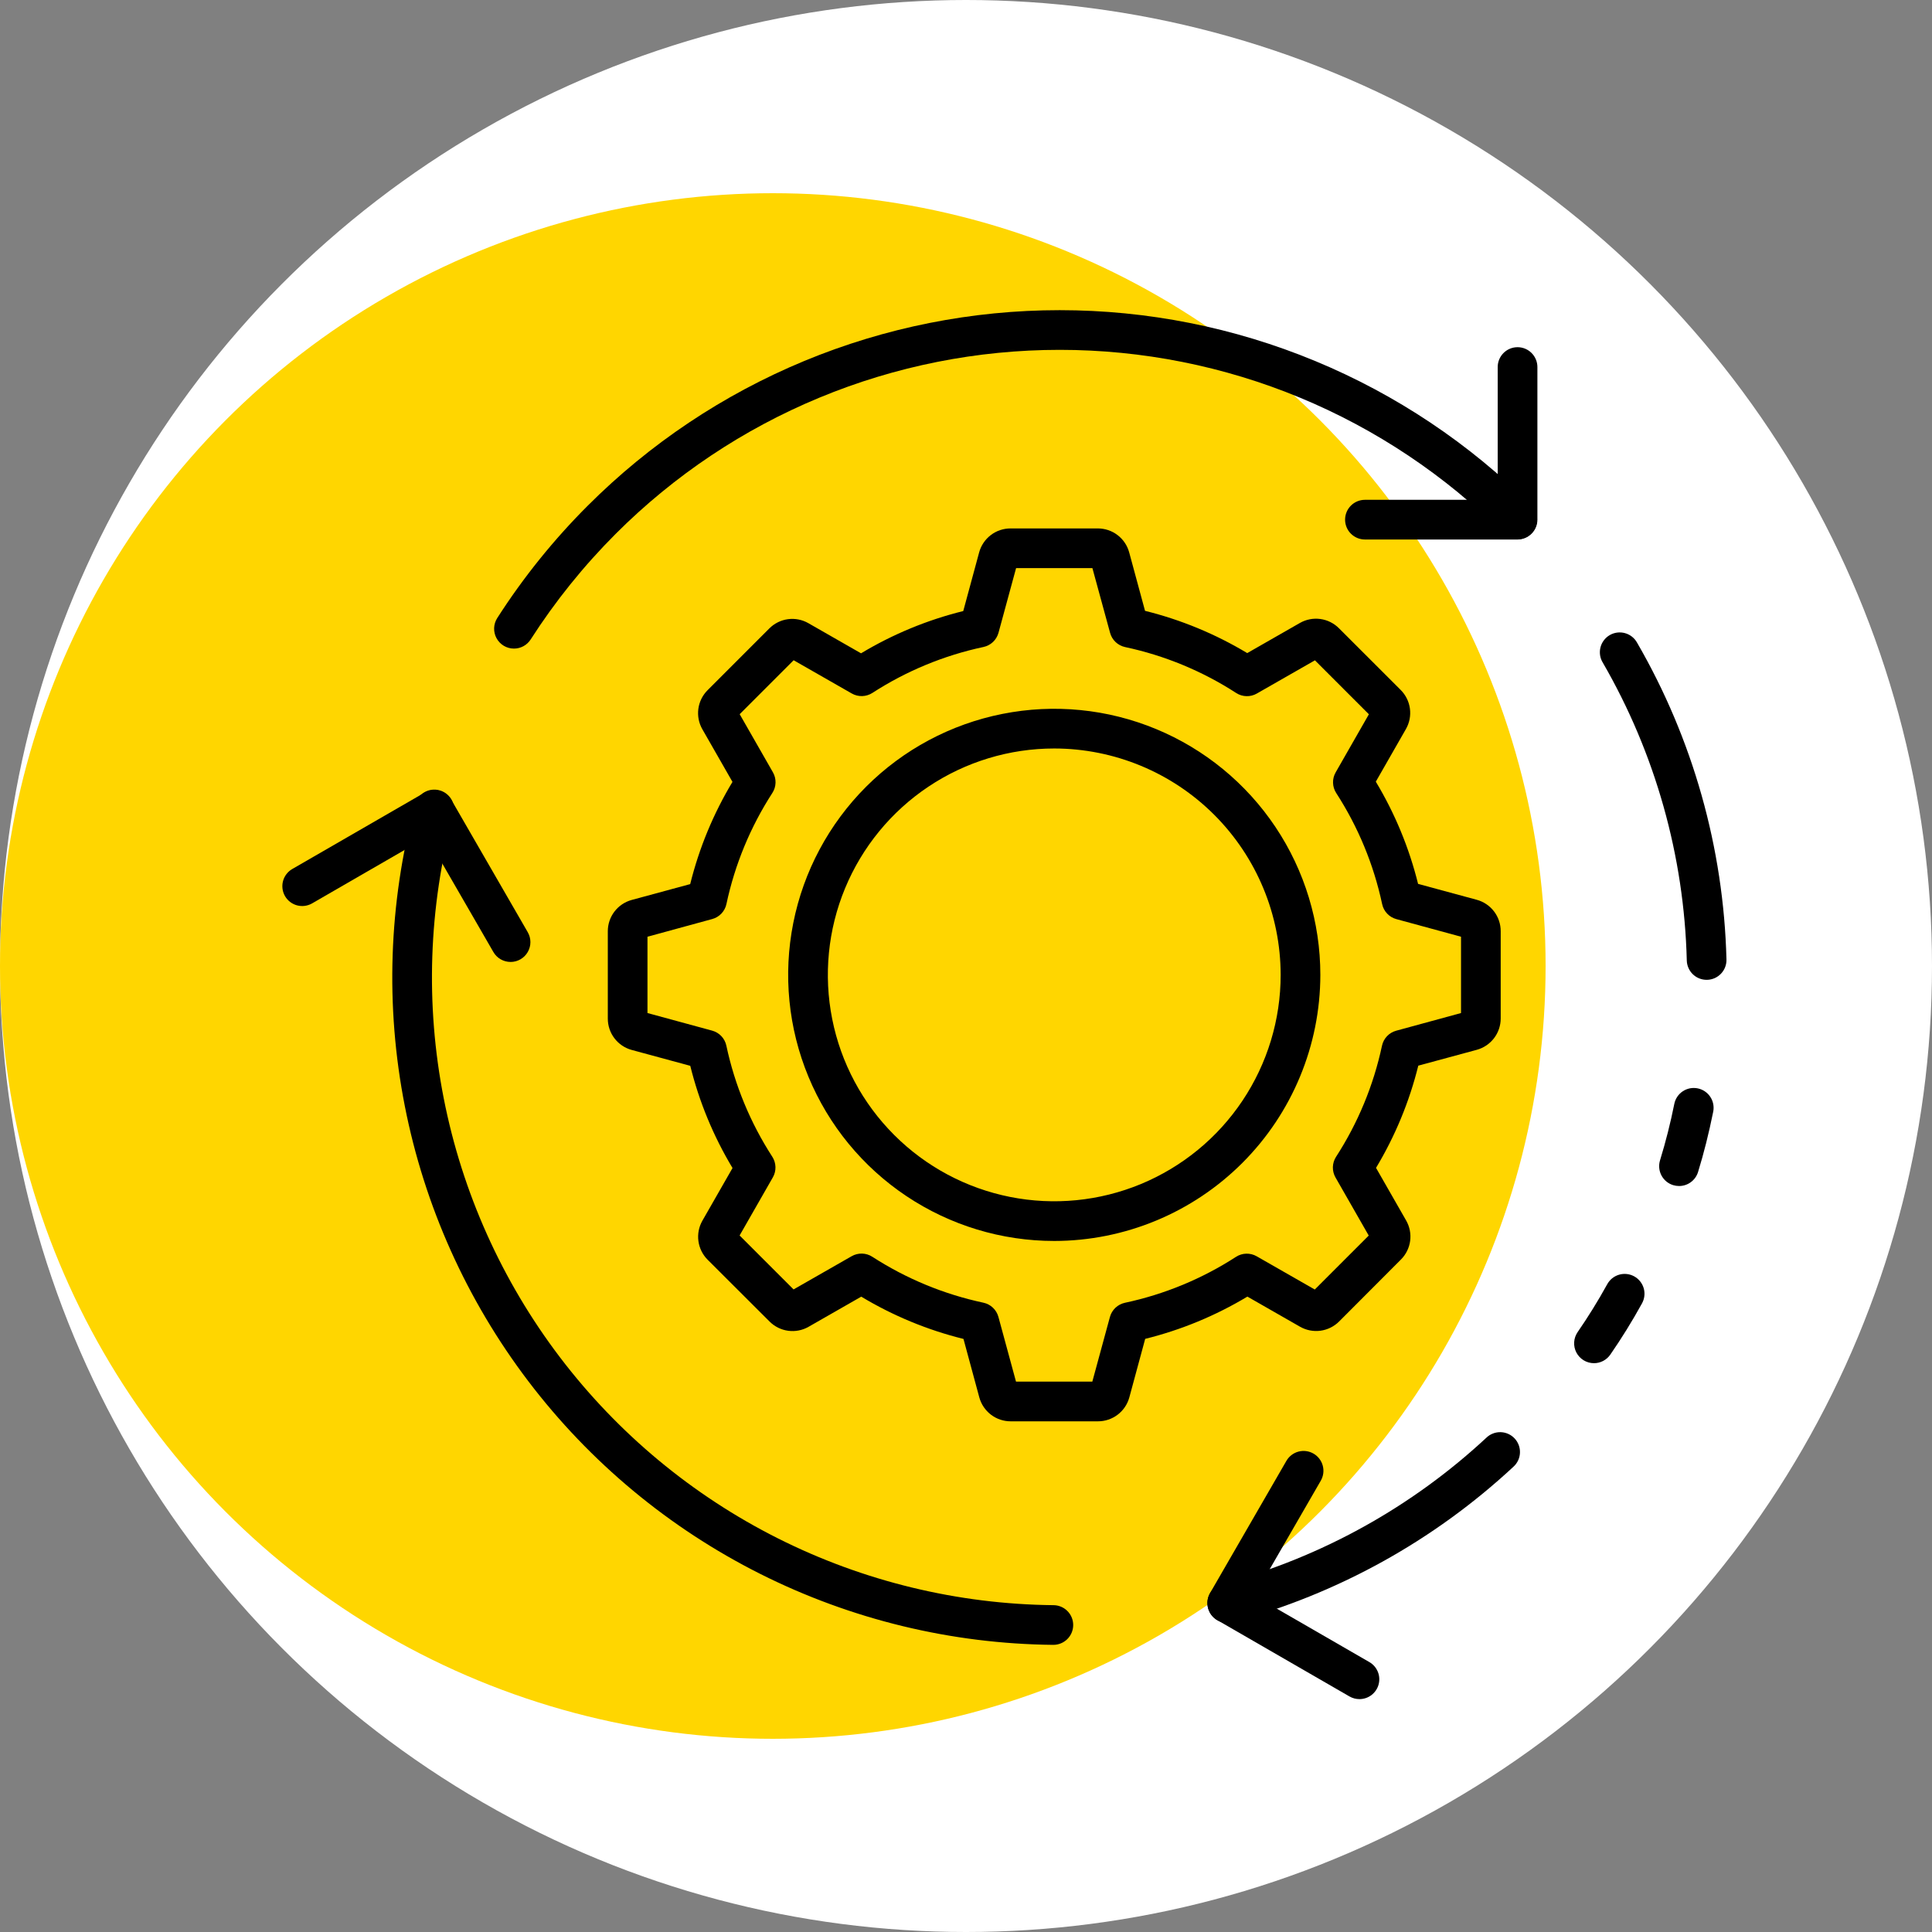 <?xml version="1.0" encoding="UTF-8"?> <svg xmlns="http://www.w3.org/2000/svg" width="150" height="150" viewBox="0 0 150 150" fill="none"><rect x="0" y="0" width="150" height="150" fill="#808080" stroke="none"/><circle cx="75" cy="75" r="75" fill="white"></circle><circle cx="60" cy="75" r="60" fill="#FFD600"></circle><path d="M81.775 127.706H81.76C73.856 127.626 66.076 125.74 59.013 122.191C51.951 118.642 45.793 113.525 41.013 107.23C36.232 100.936 32.954 93.632 31.43 85.876C29.905 78.121 30.176 70.119 32.219 62.484C32.267 62.284 32.355 62.096 32.477 61.931C32.599 61.766 32.753 61.627 32.929 61.522C33.106 61.417 33.301 61.348 33.505 61.32C33.708 61.292 33.915 61.304 34.113 61.357C34.312 61.41 34.498 61.502 34.66 61.628C34.822 61.754 34.958 61.911 35.059 62.09C35.159 62.268 35.223 62.465 35.247 62.669C35.27 62.873 35.253 63.08 35.196 63.277C33.273 70.459 33.018 77.985 34.452 85.279C35.885 92.574 38.968 99.445 43.464 105.365C47.961 111.285 53.752 116.099 60.394 119.437C67.037 122.775 74.355 124.549 81.789 124.625C82.198 124.626 82.589 124.79 82.876 125.081C83.164 125.371 83.325 125.763 83.323 126.172C83.321 126.581 83.157 126.972 82.867 127.259C82.576 127.547 82.184 127.707 81.775 127.706V127.706Z" fill="black"></path><path d="M39.903 50.356C39.626 50.356 39.355 50.282 39.117 50.141C38.88 49.999 38.684 49.797 38.552 49.554C38.419 49.312 38.355 49.038 38.364 48.762C38.374 48.485 38.458 48.217 38.607 47.984C40.629 44.831 42.986 41.904 45.637 39.257C50.448 34.446 56.16 30.629 62.446 28.025C68.732 25.421 75.47 24.081 82.274 24.081C89.078 24.081 95.816 25.421 102.102 28.025C108.388 30.629 114.1 34.446 118.911 39.257C119.192 39.547 119.347 39.937 119.343 40.341C119.34 40.745 119.178 41.131 118.892 41.416C118.607 41.702 118.22 41.864 117.816 41.868C117.412 41.871 117.023 41.716 116.733 41.435C112.207 36.91 106.835 33.32 100.923 30.871C95.01 28.422 88.673 27.162 82.274 27.162C75.874 27.162 69.537 28.422 63.625 30.871C57.712 33.32 52.34 36.91 47.815 41.435C45.322 43.927 43.105 46.68 41.202 49.646C41.062 49.864 40.87 50.044 40.643 50.168C40.416 50.292 40.161 50.357 39.903 50.356Z" fill="black"></path><path d="M132.503 76.074C132.101 76.074 131.715 75.918 131.427 75.637C131.14 75.357 130.973 74.975 130.962 74.574C130.757 66.44 128.515 58.488 124.44 51.446C124.332 51.271 124.261 51.076 124.23 50.873C124.2 50.67 124.209 50.463 124.26 50.264C124.31 50.065 124.399 49.879 124.523 49.715C124.646 49.551 124.801 49.413 124.978 49.31C125.156 49.206 125.352 49.14 125.555 49.113C125.759 49.087 125.966 49.102 126.163 49.156C126.361 49.211 126.546 49.304 126.707 49.431C126.868 49.558 127.002 49.716 127.102 49.896C131.437 57.385 133.823 65.843 134.042 74.494C134.053 74.902 133.901 75.298 133.62 75.594C133.339 75.891 132.951 76.063 132.543 76.074H132.503Z" fill="black"></path><path d="M123.755 105.838C123.474 105.837 123.198 105.76 122.958 105.615C122.717 105.469 122.521 105.261 122.391 105.012C122.26 104.763 122.201 104.483 122.218 104.203C122.235 103.922 122.329 103.652 122.489 103.42C123.296 102.253 124.068 101.006 124.781 99.715C124.878 99.536 125.009 99.378 125.167 99.249C125.325 99.121 125.507 99.026 125.703 98.968C125.898 98.911 126.103 98.893 126.306 98.915C126.508 98.937 126.704 99 126.883 99.098C127.061 99.197 127.218 99.33 127.344 99.49C127.471 99.649 127.564 99.832 127.62 100.028C127.675 100.225 127.691 100.43 127.666 100.632C127.642 100.834 127.577 101.029 127.477 101.207C126.714 102.593 125.889 103.921 125.024 105.172C124.882 105.377 124.693 105.545 124.472 105.661C124.251 105.777 124.005 105.838 123.755 105.838Z" fill="black"></path><path d="M95.3 126.003C94.916 126.008 94.543 125.868 94.256 125.611C93.969 125.355 93.789 125 93.75 124.617C93.711 124.235 93.817 123.851 94.047 123.542C94.277 123.234 94.614 123.022 94.992 122.95C102.612 120.887 109.616 117.001 115.398 111.627C115.545 111.484 115.72 111.372 115.911 111.298C116.102 111.223 116.305 111.188 116.51 111.193C116.715 111.198 116.917 111.245 117.104 111.329C117.291 111.413 117.459 111.534 117.598 111.684C117.738 111.834 117.846 112.01 117.917 112.203C117.987 112.395 118.019 112.6 118.009 112.804C118 113.009 117.95 113.21 117.862 113.395C117.773 113.58 117.649 113.746 117.497 113.882C111.321 119.623 103.836 123.766 95.693 125.951C95.565 125.985 95.433 126.003 95.3 126.003V126.003Z" fill="black"></path><path d="M130.364 92.082C130.207 92.082 130.052 92.059 129.902 92.013C129.709 91.953 129.529 91.856 129.373 91.727C129.218 91.597 129.089 91.439 128.994 91.26C128.9 91.081 128.842 90.885 128.823 90.683C128.804 90.482 128.825 90.279 128.885 90.086C129.328 88.644 129.698 87.181 129.993 85.703C130.075 85.302 130.312 84.951 130.653 84.725C130.994 84.5 131.41 84.419 131.811 84.501C132.211 84.583 132.563 84.82 132.788 85.161C133.013 85.502 133.094 85.918 133.012 86.319C132.67 88.013 132.285 89.539 131.835 90.999C131.738 91.313 131.542 91.587 131.278 91.782C131.013 91.977 130.693 92.082 130.364 92.082Z" fill="black"></path><path d="M117.822 41.887H105.972C105.564 41.887 105.172 41.724 104.883 41.435C104.594 41.147 104.432 40.755 104.432 40.346C104.432 39.938 104.594 39.546 104.883 39.257C105.172 38.968 105.564 38.806 105.972 38.806H116.281V28.496C116.281 28.088 116.444 27.696 116.733 27.407C117.022 27.118 117.413 26.956 117.822 26.956C118.231 26.956 118.622 27.118 118.911 27.407C119.2 27.696 119.363 28.088 119.363 28.496V40.346C119.363 40.755 119.2 41.147 118.911 41.435C118.622 41.724 118.231 41.887 117.822 41.887Z" fill="black"></path><path d="M39.642 74.685C39.371 74.685 39.105 74.614 38.87 74.479C38.636 74.344 38.441 74.149 38.306 73.914L33.151 64.987L24.224 70.143C23.87 70.344 23.451 70.397 23.059 70.291C22.666 70.184 22.332 69.927 22.128 69.574C21.925 69.222 21.869 68.803 21.973 68.41C22.077 68.017 22.332 67.681 22.683 67.475L32.945 61.55C33.12 61.449 33.314 61.383 33.514 61.356C33.715 61.33 33.919 61.343 34.115 61.395C34.31 61.448 34.494 61.538 34.654 61.661C34.815 61.785 34.95 61.938 35.051 62.114L40.974 72.375C41.109 72.609 41.181 72.875 41.181 73.145C41.181 73.416 41.11 73.681 40.974 73.915C40.84 74.15 40.645 74.344 40.411 74.479C40.177 74.615 39.912 74.686 39.642 74.686V74.685Z" fill="black"></path><path d="M105.546 131.919C105.276 131.919 105.01 131.848 104.776 131.713L94.514 125.789C94.339 125.688 94.185 125.554 94.061 125.393C93.938 125.232 93.847 125.049 93.795 124.854C93.742 124.658 93.729 124.454 93.755 124.253C93.782 124.052 93.847 123.859 93.949 123.683L99.875 113.422C100.08 113.068 100.416 112.809 100.811 112.703C101.206 112.598 101.626 112.653 101.98 112.857C102.334 113.061 102.593 113.398 102.699 113.793C102.805 114.188 102.749 114.608 102.545 114.962L97.39 123.89L106.318 129.044C106.612 129.214 106.841 129.476 106.971 129.789C107.101 130.102 107.123 130.45 107.036 130.777C106.948 131.105 106.754 131.394 106.485 131.601C106.216 131.807 105.887 131.919 105.548 131.919H105.546Z" fill="black"></path><path d="M85.241 110.351H78.462C77.912 110.351 77.376 110.17 76.938 109.836C76.5 109.502 76.183 109.034 76.036 108.503L74.804 103.954C72.01 103.262 69.335 102.156 66.868 100.672L62.778 103.012C62.299 103.286 61.743 103.395 61.196 103.321C60.649 103.248 60.141 102.996 59.751 102.606L54.938 97.802C54.549 97.412 54.298 96.904 54.225 96.357C54.151 95.81 54.26 95.254 54.533 94.775L56.873 90.685C55.39 88.218 54.284 85.543 53.592 82.75L49.044 81.517C48.51 81.371 48.039 81.053 47.704 80.612C47.368 80.171 47.188 79.632 47.19 79.079V72.3C47.19 71.749 47.371 71.214 47.705 70.775C48.039 70.337 48.507 70.021 49.038 69.874L53.587 68.641C54.279 65.847 55.385 63.173 56.869 60.706L54.529 56.616C54.255 56.136 54.147 55.581 54.22 55.033C54.294 54.486 54.545 53.979 54.935 53.589L59.734 48.788C60.124 48.398 60.632 48.146 61.179 48.073C61.726 48 62.282 48.109 62.761 48.383L66.851 50.723C69.318 49.24 71.993 48.134 74.787 47.442L76.019 42.894C76.163 42.357 76.481 41.883 76.923 41.545C77.365 41.207 77.906 41.025 78.462 41.027H85.241C85.792 41.028 86.327 41.209 86.765 41.543C87.204 41.877 87.52 42.345 87.667 42.876L88.9 47.425C91.694 48.117 94.368 49.223 96.835 50.706L100.925 48.366C101.404 48.093 101.96 47.984 102.507 48.058C103.054 48.132 103.562 48.383 103.952 48.773L108.753 53.572C109.142 53.962 109.393 54.47 109.466 55.017C109.539 55.564 109.431 56.12 109.158 56.599L106.818 60.689C108.301 63.156 109.407 65.83 110.099 68.624L114.647 69.857C115.184 70.001 115.658 70.319 115.996 70.761C116.334 71.203 116.516 71.744 116.514 72.3V79.079C116.513 79.629 116.332 80.165 115.998 80.603C115.664 81.041 115.196 81.358 114.665 81.505L110.116 82.737C109.424 85.531 108.318 88.206 106.835 90.673L109.175 94.763C109.448 95.242 109.557 95.798 109.483 96.345C109.41 96.892 109.158 97.4 108.768 97.79L103.965 102.603C103.574 102.993 103.066 103.243 102.519 103.317C101.972 103.39 101.417 103.281 100.937 103.008L96.847 100.668C94.38 102.151 91.706 103.257 88.912 103.949L87.68 108.497C87.533 109.031 87.215 109.502 86.774 109.837C86.334 110.172 85.795 110.353 85.241 110.351ZM78.883 107.27H84.808L86.174 102.25C86.249 101.976 86.397 101.729 86.603 101.534C86.808 101.34 87.064 101.206 87.341 101.147C90.409 100.493 93.333 99.284 95.968 97.579C96.205 97.426 96.479 97.341 96.761 97.334C97.043 97.327 97.322 97.397 97.567 97.537L102.079 100.118L106.268 95.929L103.687 91.417C103.547 91.172 103.477 90.893 103.484 90.611C103.492 90.329 103.576 90.055 103.729 89.818C105.433 87.183 106.643 84.26 107.297 81.191C107.356 80.914 107.49 80.658 107.684 80.452C107.879 80.247 108.126 80.099 108.4 80.024L113.433 78.652V72.727L108.412 71.36C108.139 71.286 107.891 71.138 107.697 70.932C107.502 70.727 107.368 70.471 107.309 70.194C106.655 67.125 105.446 64.202 103.741 61.567C103.589 61.33 103.504 61.055 103.497 60.773C103.489 60.491 103.559 60.213 103.7 59.968L106.28 55.456L102.091 51.267L97.579 53.847C97.334 53.988 97.056 54.058 96.774 54.05C96.492 54.043 96.217 53.959 95.98 53.806C93.346 52.101 90.422 50.892 87.353 50.238C87.076 50.179 86.82 50.045 86.615 49.85C86.409 49.656 86.261 49.408 86.187 49.135L84.814 44.108H78.889L77.523 49.129C77.448 49.402 77.3 49.65 77.095 49.844C76.889 50.039 76.633 50.173 76.356 50.232C73.288 50.886 70.364 52.095 67.73 53.8C67.492 53.952 67.218 54.037 66.936 54.044C66.654 54.052 66.375 53.981 66.13 53.841L61.618 51.261L57.429 55.45L60.01 59.962C60.15 60.207 60.22 60.485 60.213 60.767C60.206 61.049 60.121 61.324 59.968 61.561C58.264 64.195 57.054 67.119 56.4 70.188C56.341 70.465 56.207 70.72 56.013 70.926C55.818 71.132 55.571 71.28 55.297 71.354L50.27 72.727V78.652L55.291 80.018C55.565 80.092 55.812 80.24 56.007 80.446C56.201 80.652 56.335 80.907 56.394 81.184C57.048 84.253 58.258 87.177 59.962 89.811C60.115 90.049 60.199 90.323 60.207 90.605C60.214 90.887 60.144 91.166 60.004 91.41L57.423 95.923L61.612 100.111L66.124 97.531C66.369 97.391 66.648 97.321 66.93 97.328C67.212 97.335 67.486 97.42 67.723 97.573C70.358 99.277 73.281 100.486 76.35 101.141C76.627 101.199 76.883 101.334 77.088 101.528C77.294 101.723 77.442 101.97 77.517 102.244L78.883 107.27Z" fill="black"></path><path d="M81.852 96.348C77.766 96.348 73.772 95.136 70.375 92.866C66.977 90.596 64.329 87.37 62.766 83.595C61.202 79.82 60.793 75.666 61.59 71.659C62.387 67.651 64.355 63.971 67.244 61.081C70.133 58.192 73.814 56.225 77.822 55.428C81.829 54.63 85.983 55.039 89.758 56.603C93.533 58.167 96.759 60.815 99.029 64.212C101.299 67.609 102.511 71.603 102.511 75.689C102.505 81.166 100.327 86.418 96.454 90.291C92.581 94.164 87.329 96.342 81.852 96.348V96.348ZM81.852 58.112C78.376 58.112 74.977 59.142 72.086 61.074C69.196 63.005 66.943 65.751 65.612 68.963C64.282 72.174 63.934 75.709 64.612 79.118C65.29 82.528 66.965 85.66 69.423 88.118C71.881 90.577 75.013 92.251 78.423 92.929C81.832 93.607 85.367 93.259 88.579 91.929C91.79 90.598 94.536 88.345 96.467 85.455C98.399 82.564 99.43 79.166 99.43 75.689C99.425 71.029 97.571 66.561 94.276 63.265C90.981 59.97 86.512 58.117 81.852 58.112V58.112Z" fill="black"></path></svg> 